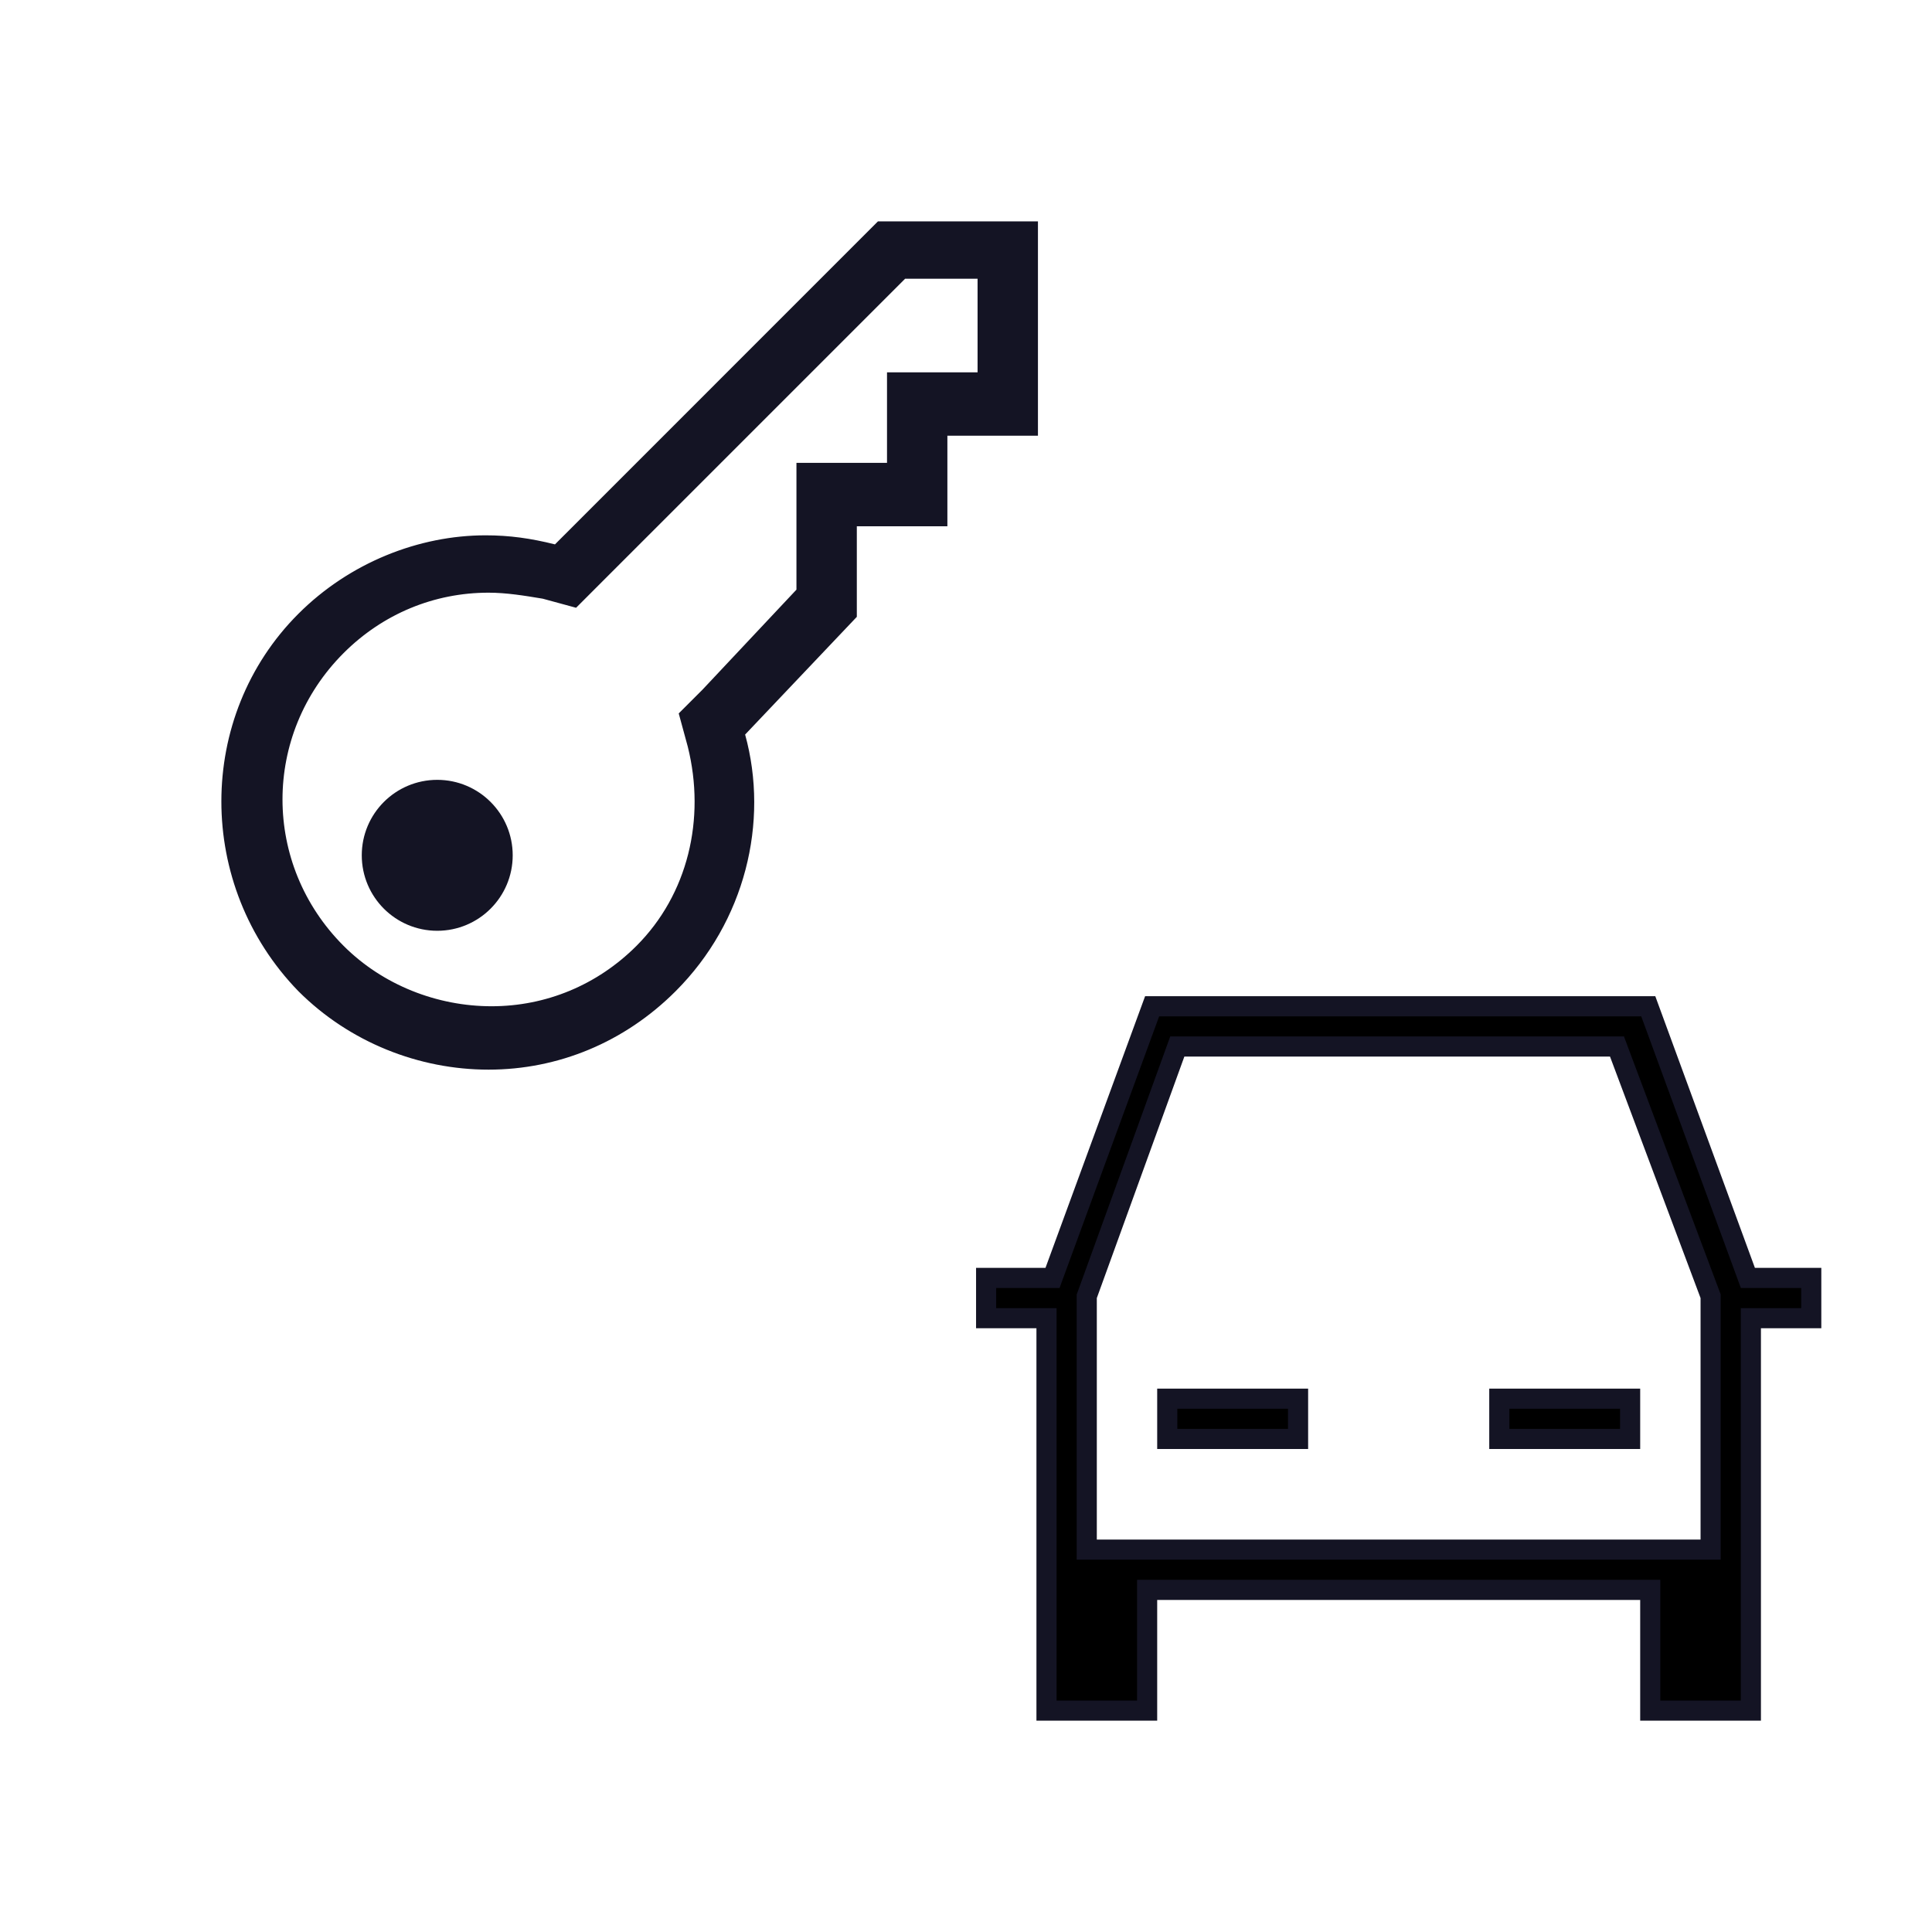 <svg width="96" height="96" viewBox="0 0 96 96" fill="none" xmlns="http://www.w3.org/2000/svg">
<path d="M58 69.5H64.5V71.5H58V69.5Z" fill="black" stroke="#141424"/>
<path d="M74.5 69.5H81V71.5H74.5V69.5Z" fill="black" stroke="#141424"/>
<path d="M86.731 63.172L86.851 63.5H87.2H90V65.5H87.5H87V66V77.1V79.5V85H82V79.5V79H81.5H57.5H57V79.5V85H52V79.5V77.1V66V65.5H51.5H49V63.5H51.95H52.299L52.419 63.172L57.249 50H81.901L86.731 63.172ZM58.85 52H58.499L58.38 52.33L54.03 64.33L54 64.412V64.5V76.5V77H54.5H84.5H85V76.5V64.5V64.409L84.968 64.324L80.468 52.324L80.347 52H80H58.85Z" fill="black" stroke="#141424"/>
<path d="M48.575 19H49.075V18.5V14V13.85V13.35H48.575H44.975H44.768L44.621 13.496L29.471 28.646L28.477 29.641L27.107 29.268L27.082 29.261L27.057 29.257L27.037 29.253C26.151 29.106 25.216 28.95 24.275 28.95C21.442 28.95 18.765 30.053 16.721 32.096C12.476 36.342 12.476 43.108 16.721 47.354C18.77 49.402 21.599 50.5 24.425 50.5C27.258 50.5 29.935 49.397 31.979 47.354C34.665 44.667 35.598 40.732 34.66 36.979L34.66 36.979L34.657 36.968L34.284 35.598L35.279 34.604L35.284 34.598L35.289 34.592L39.939 29.642L40.075 29.498V29.3V26V23.5H42.575H44.075H44.575V23V21.5V19H47.075H48.575ZM27.454 27.535L27.728 27.604L27.929 27.404L43.832 11.5H51.075V21.15H47.075H46.575V21.65V25.65H42.575H42.075V26.15V30.451L36.662 36.156L36.468 36.361L36.543 36.633C37.695 40.81 36.544 45.574 33.221 48.896C30.764 51.354 27.591 52.65 24.275 52.65C20.954 52.65 17.634 51.35 15.181 48.899C10.269 43.84 10.277 35.755 15.179 30.854C17.634 28.398 20.956 27.1 24.125 27.1C25.278 27.1 26.287 27.243 27.454 27.535Z" fill="#141424" stroke="#141424"/>
<path d="M24.976 42.5C24.976 44.295 23.52 45.75 21.726 45.75C19.931 45.75 18.476 44.295 18.476 42.5C18.476 40.705 19.931 39.25 21.726 39.25C23.52 39.25 24.976 40.705 24.976 42.5Z" fill="#141424" stroke="#141424"/>
</svg>
